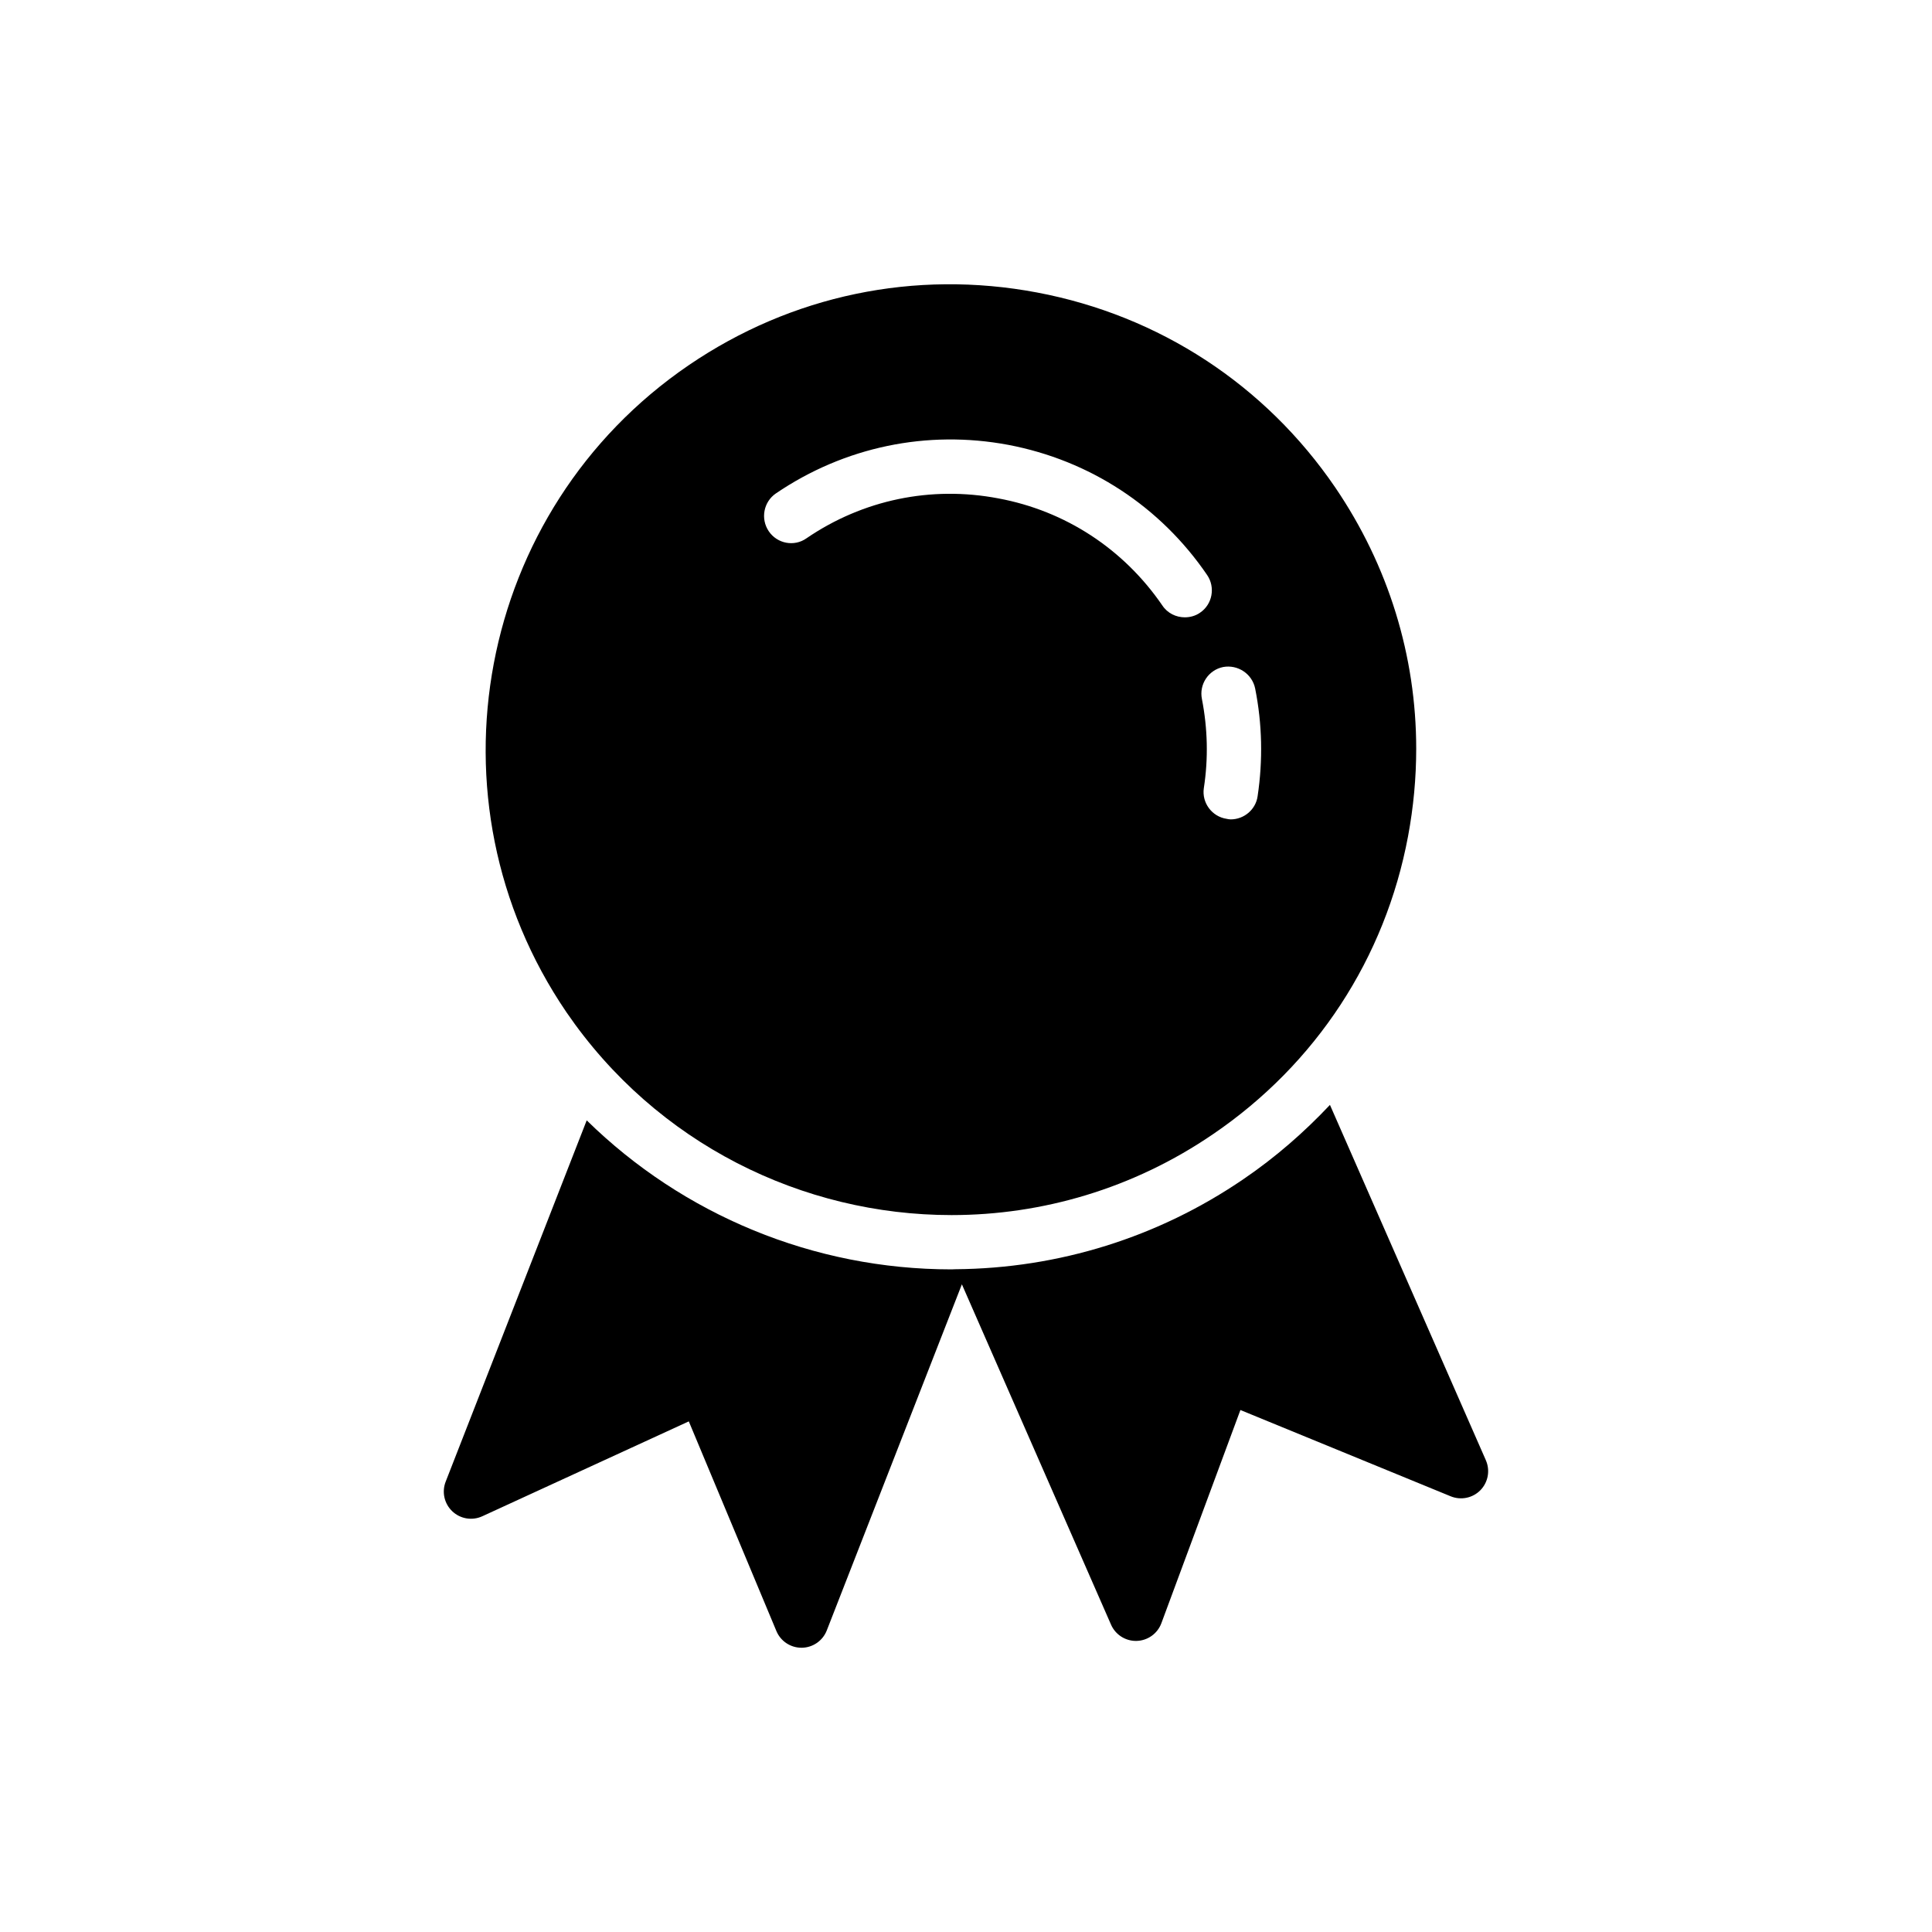 <?xml version="1.0" encoding="UTF-8"?>
<!-- Uploaded to: SVG Repo, www.svgrepo.com, Generator: SVG Repo Mixer Tools -->
<svg fill="#000000" width="800px" height="800px" version="1.1" viewBox="144 144 512 512" xmlns="http://www.w3.org/2000/svg">
 <g>
  <path d="m537.77 530.98-41.32-94.172c-6.836 7.258-14.43 13.895-22.879 19.645-22.625 15.469-49.039 23.707-76.414 23.906-0.332 0.012-0.664 0.039-0.996 0.039-36.547 0-71.129-14.434-96.676-39.492l-37.379 95.758c-1.066 2.734-0.367 5.84 1.77 7.856 2.137 2.016 5.273 2.531 7.941 1.305l54.723-25.145 23.215 55.566c1.121 2.68 3.742 4.422 6.641 4.422h0.086c2.934-0.035 5.551-1.848 6.621-4.578l35.809-91.734 39.527 90.195c1.148 2.621 3.742 4.309 6.594 4.309 0.066 0 0.137 0 0.207-0.004 2.934-0.086 5.519-1.941 6.539-4.691l20.945-56.496 55.73 22.867c2.715 1.109 5.832 0.469 7.883-1.629 2.043-2.106 2.613-5.234 1.434-7.926z"/>
  <path d="m497.86 273.19c-18.57-27.207-46.637-45.559-79.027-51.676-32.387-6.117-65.137 0.719-92.34 19.289-56.211 38.363-70.676 115.23-32.387 171.44 23.895 34.906 62.617 53.766 102.06 53.766 23.969 0 48.148-6.981 69.309-21.449 27.277-18.57 45.633-46.637 51.676-78.953 1.438-7.699 2.16-15.473 2.16-23.176 0-24.543-7.344-48.508-21.449-69.238zm-39.871 34.406c-2.305 0-4.606-1.078-5.973-3.168-10.219-14.898-25.621-25.047-43.473-28.355-17.777-3.383-35.844 0.359-50.812 10.578-3.238 2.305-7.773 1.441-10.004-1.871-2.231-3.309-1.367-7.773 1.871-10.004 18.211-12.379 40.09-16.914 61.609-12.883 21.594 4.102 40.305 16.34 52.684 34.477 2.231 3.238 1.441 7.773-1.871 10.004-1.227 0.863-2.664 1.223-4.031 1.223zm19.289 47.43c-0.504 3.527-3.598 6.117-7.125 6.117-0.359 0-0.719-0.07-1.078-0.145-3.887-0.574-6.621-4.246-6.047-8.133 1.223-7.918 1.008-15.836-0.504-23.605-0.793-3.887 1.727-7.699 5.613-8.492 3.887-0.719 7.699 1.801 8.492 5.688 1.871 9.352 2.086 18.996 0.648 28.57z"/>
 </g>
</svg>